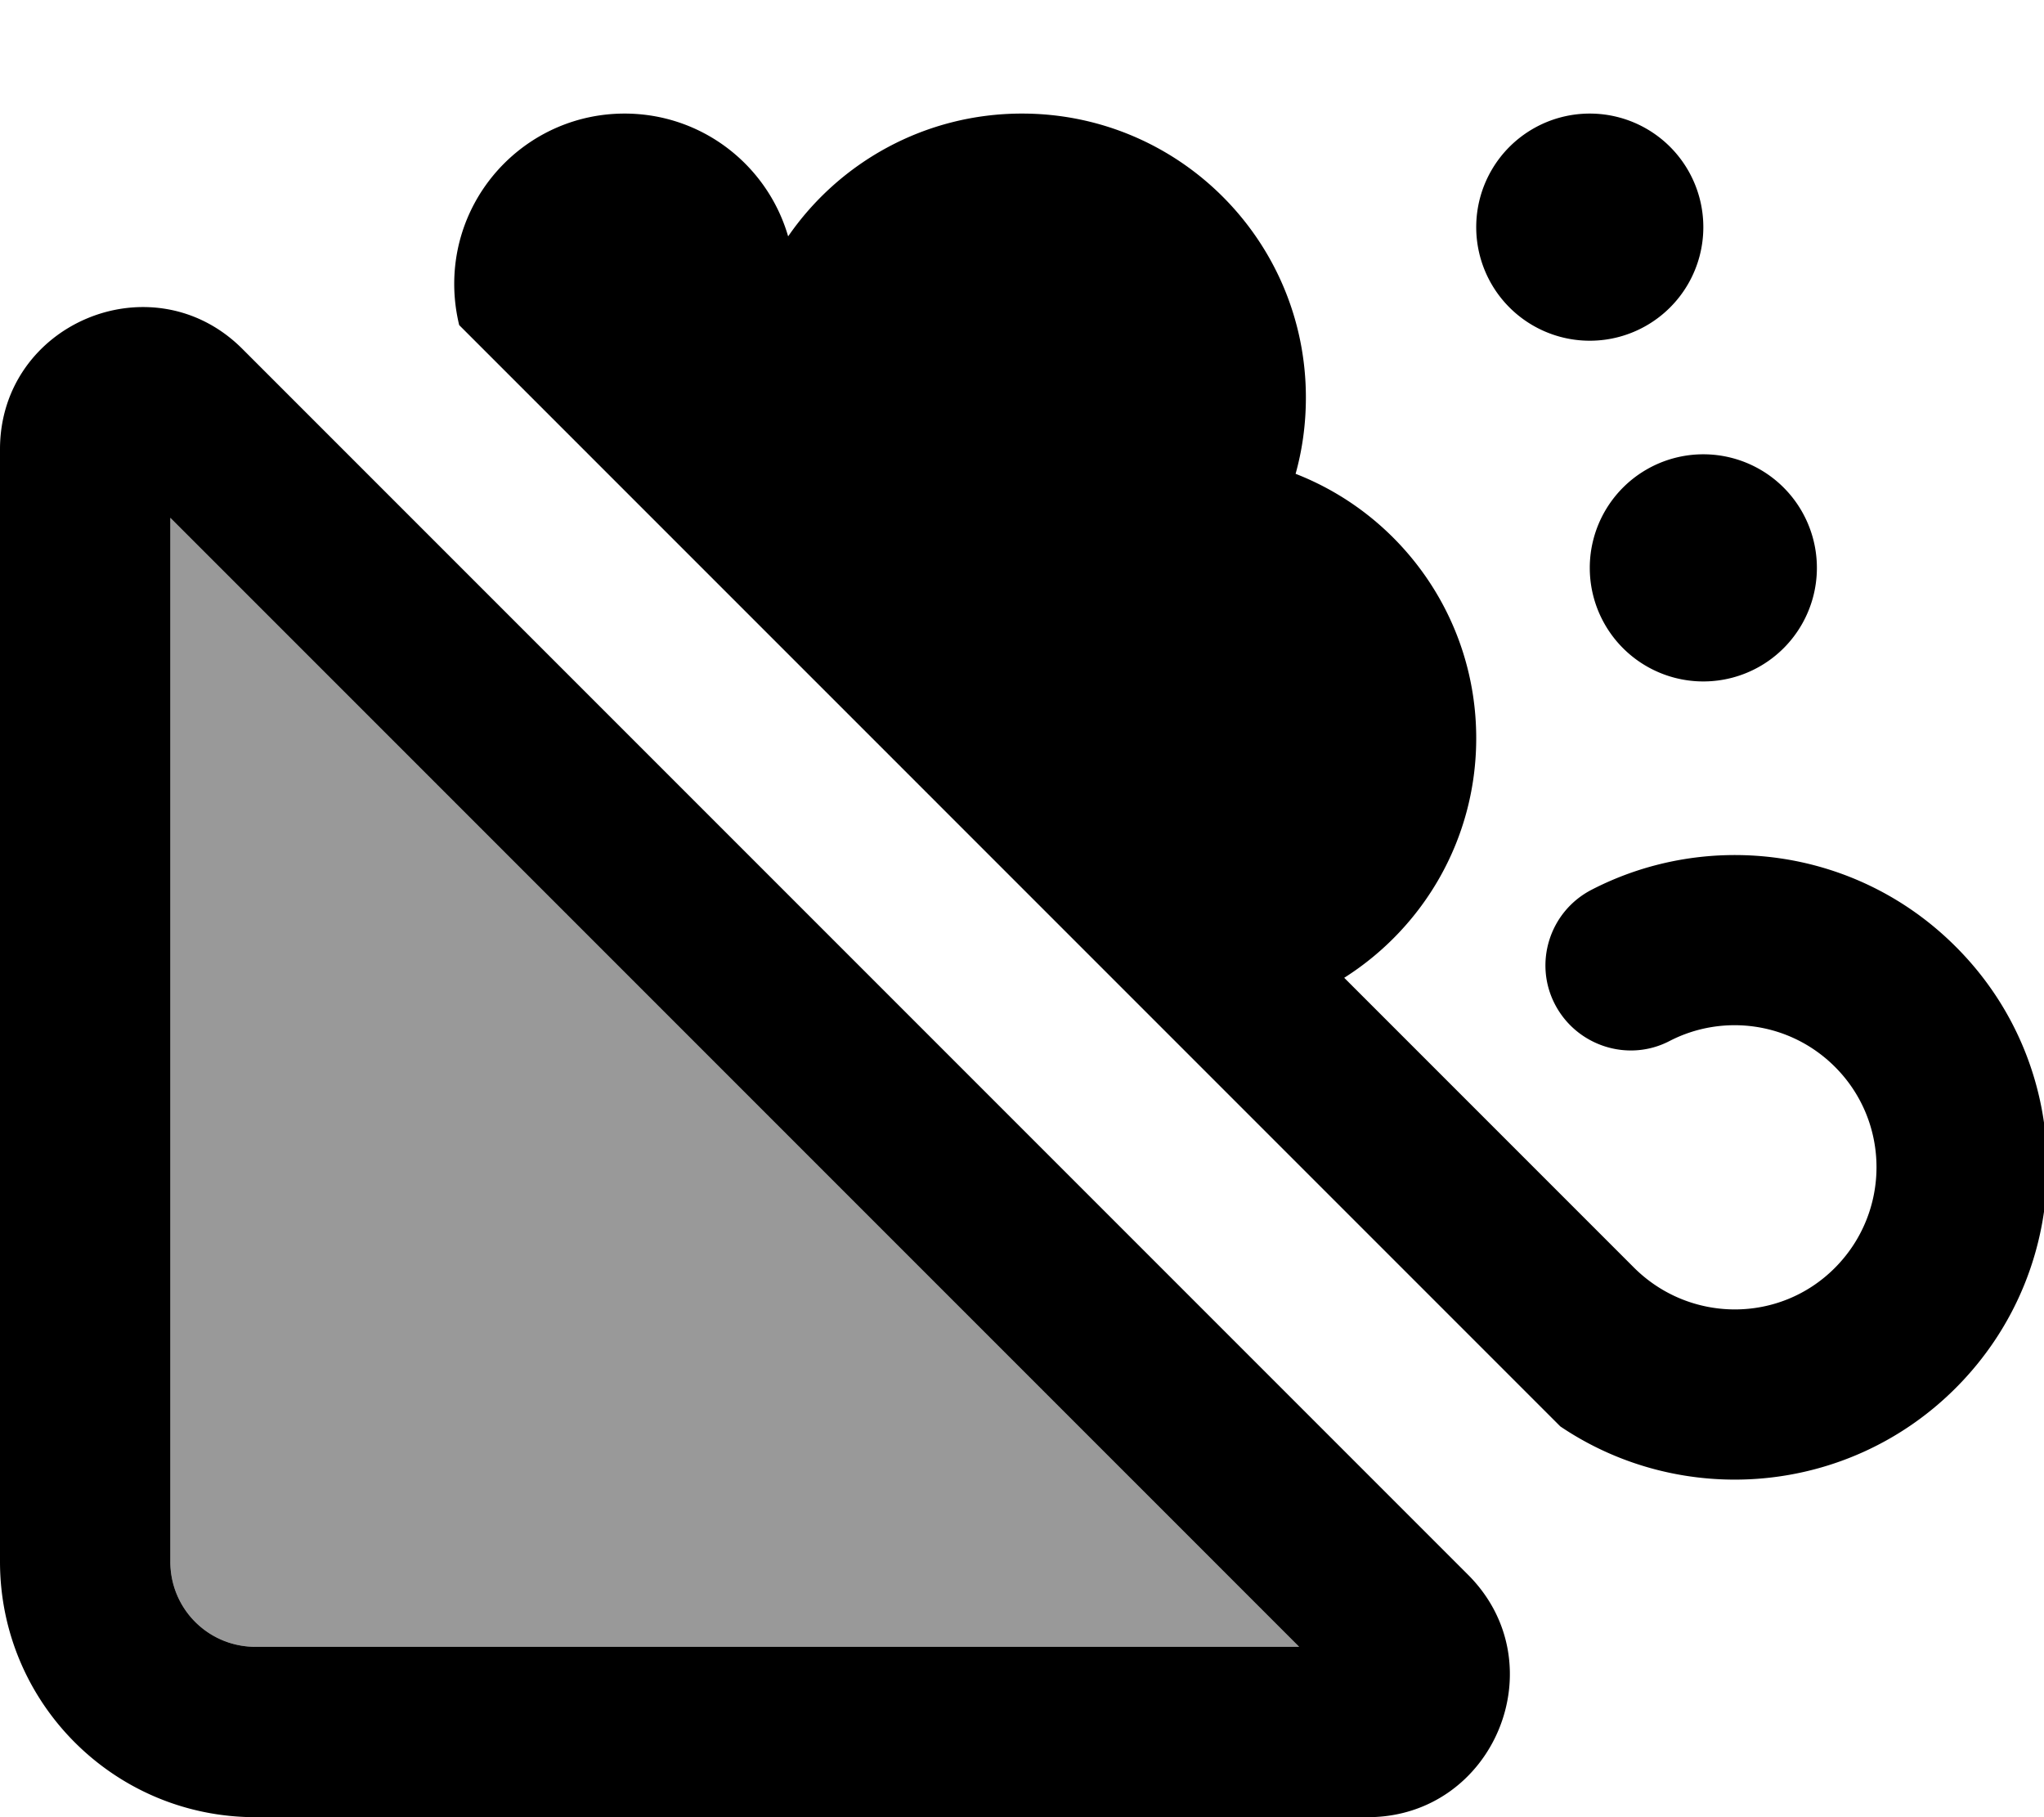 <svg xmlns="http://www.w3.org/2000/svg" viewBox="0 0 576 512"><!--! Font Awesome Pro 6.7.2 by @fontawesome - https://fontawesome.com License - https://fontawesome.com/license (Commercial License) Copyright 2024 Fonticons, Inc. --><defs><style>.fa-secondary{opacity:.4}</style></defs><path class="fa-secondary" d="M48 145.9L48 440c0 13.3 10.7 24 24 24l294.1 0L48 145.9z"/><path class="fa-primary" d="M551.1 391.1c34.4-34.4 34.4-90.1 0-124.4c-27.8-27.8-69.5-33.1-102.6-16c-11.8 6.1-16.4 20.6-10.3 32.3s20.6 16.4 32.3 10.3c15.1-7.8 34-5.3 46.6 7.3c15.6 15.6 15.6 40.9 0 56.6s-40.9 15.6-56.6 0l-81.7-81.7C401.2 261.3 416 236.4 416 208c0-33.9-21.1-62.9-50.9-74.5c1.9-6.8 2.9-14 2.9-21.5c0-44.2-35.8-80-80-80c-27.3 0-51.5 13.7-65.9 34.6C216.3 46.6 197.9 32 176 32c-26.5 0-48 21.5-48 48c0 4 .5 7.9 1.4 11.6L439.7 401.9c34.2 23.1 81.1 19.5 111.4-10.8zM448 96a32 32 0 1 0 0-64 32 32 0 1 0 0 64zm64 64a32 32 0 1 0 -64 0 32 32 0 1 0 64 0zM48 440l0-294.1L366.1 464 72 464c-13.3 0-24-10.7-24-24zM68.3 98.3C43.1 73.1 0 91 0 126.6L0 440c0 39.8 32.2 72 72 72l313.4 0c35.6 0 53.5-43.1 28.3-68.3L68.3 98.3z"/></svg>